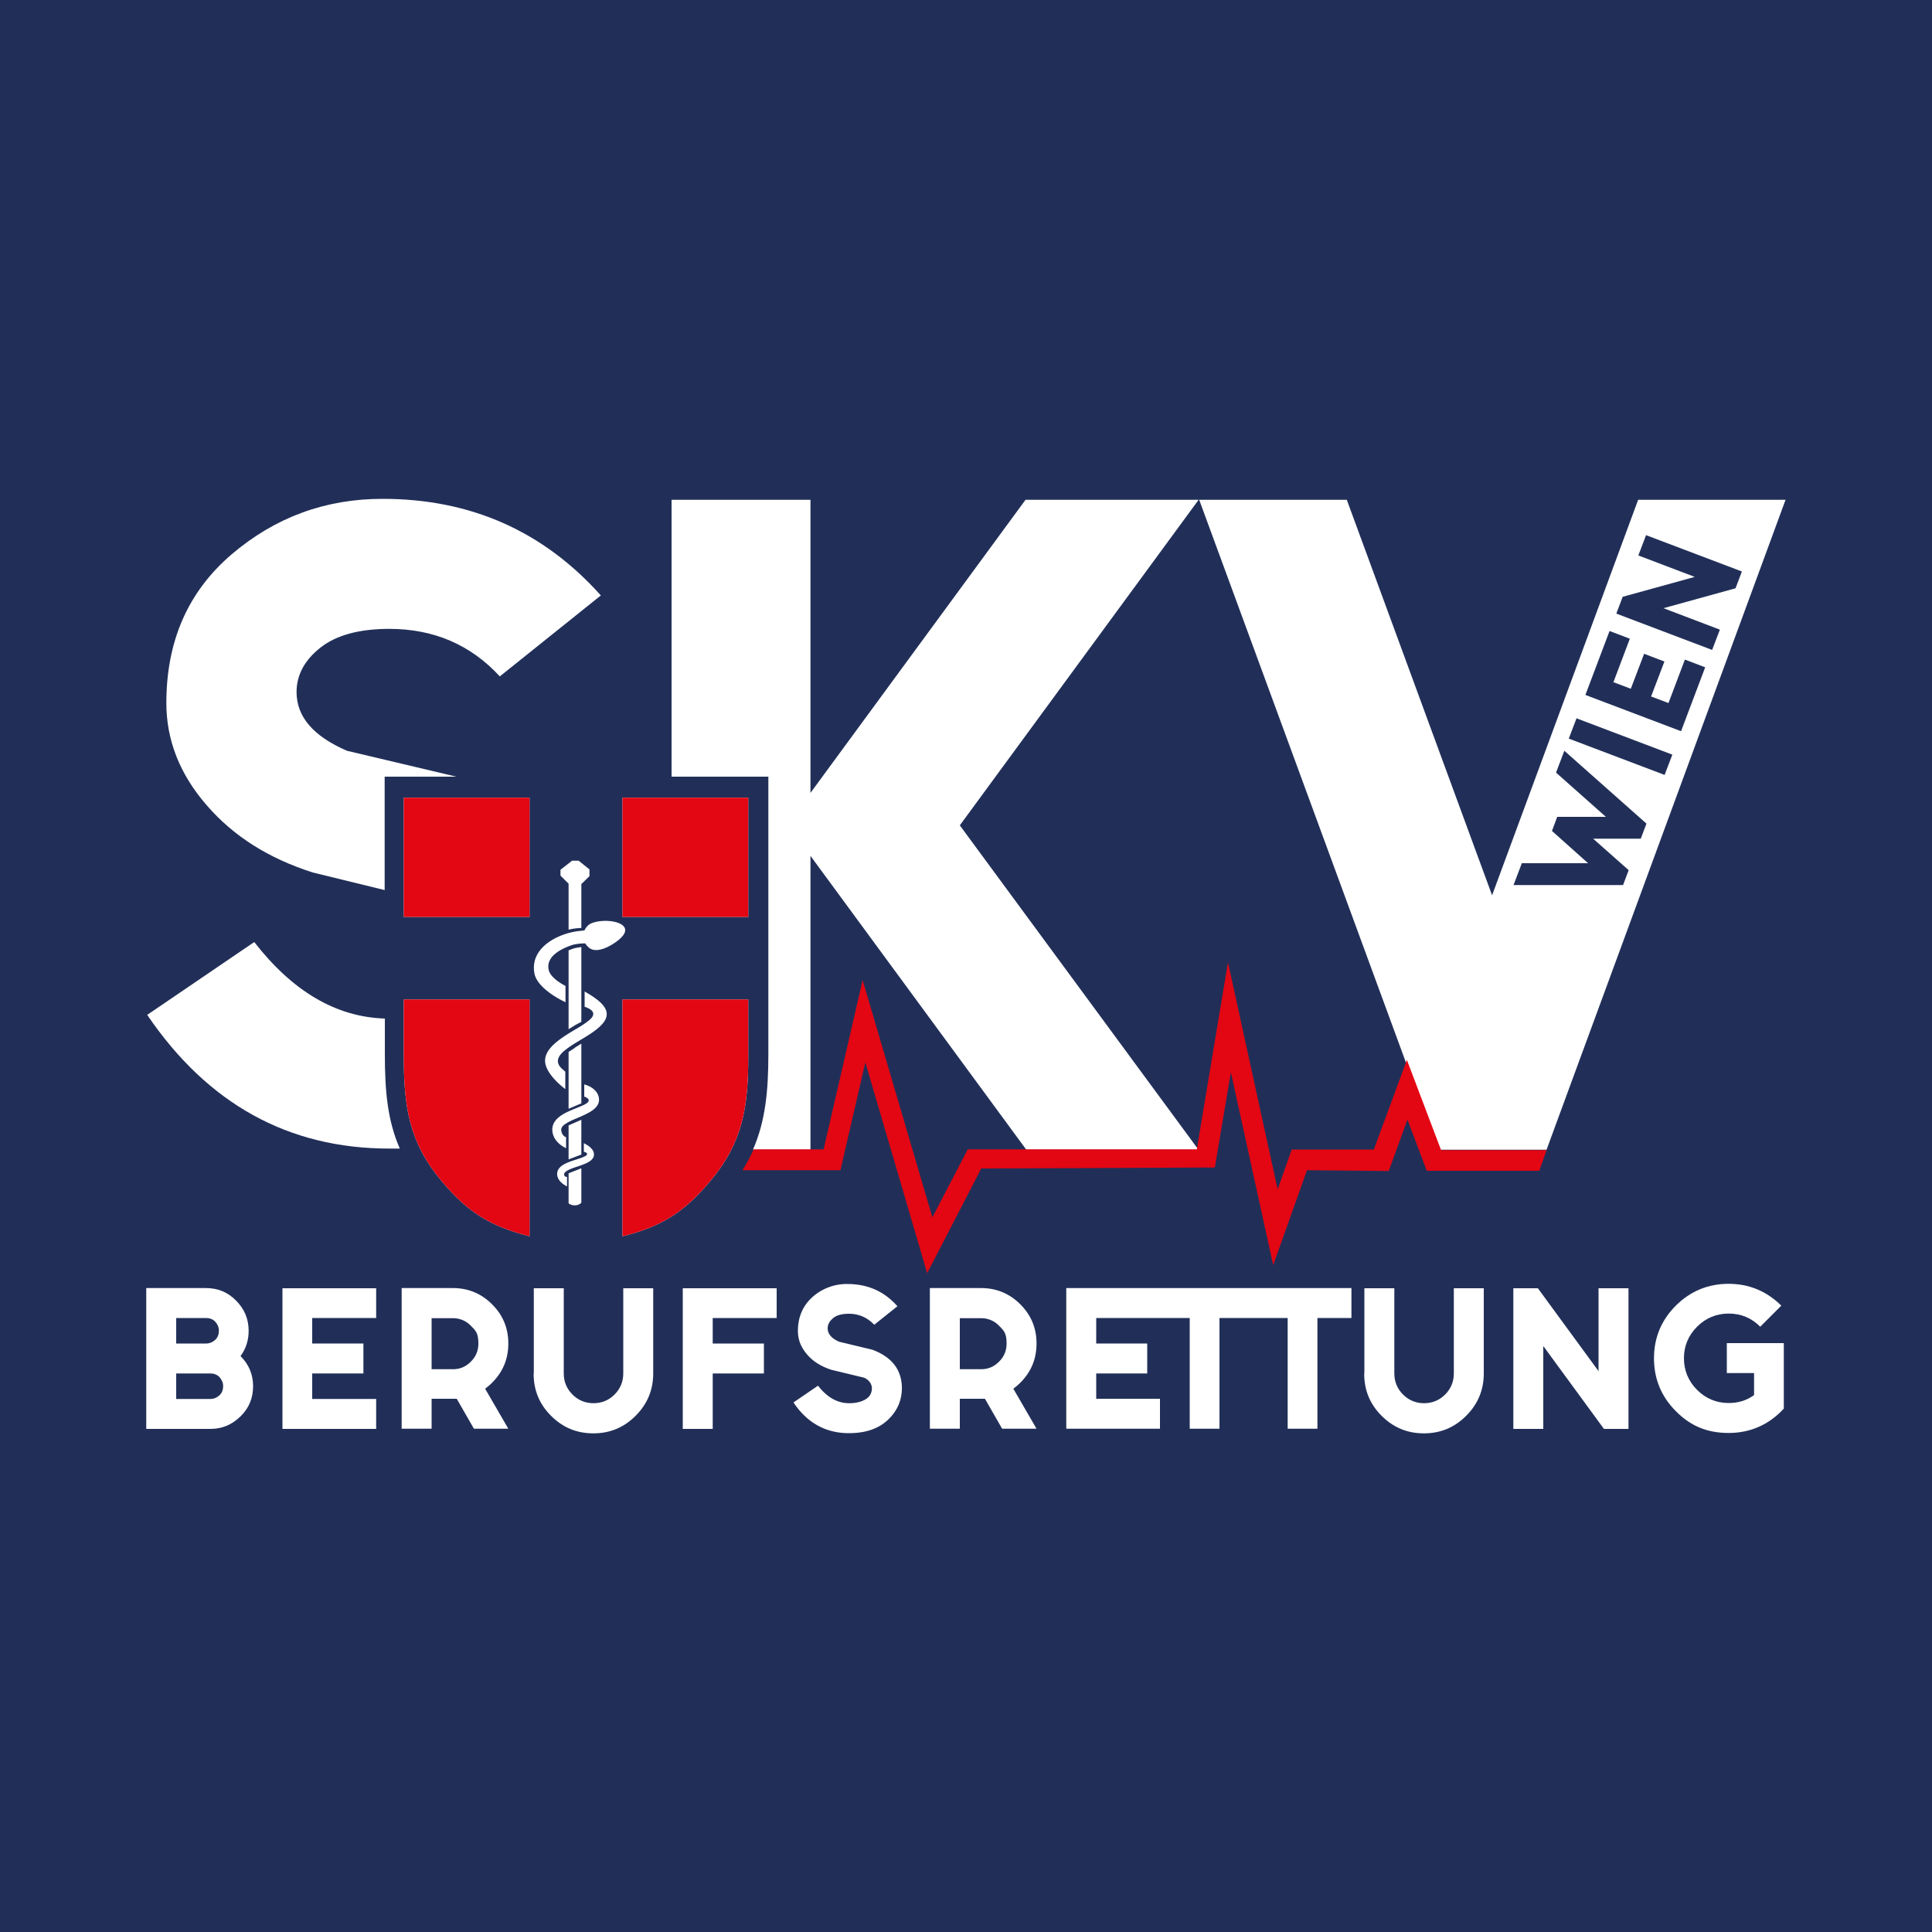 <?xml version="1.0" encoding="UTF-8"?>
<svg data-bbox="0 0 100 100" viewBox="0 0 100 100" xmlns="http://www.w3.org/2000/svg" data-type="color">
    <g>
        <path fill="#212f58" d="M100 0v100H0V0z" data-color="1"/>
        <path fill="#ffffff" d="M20.68 59.45h-.53c-5.22 0-9.4-2.31-12.53-6.92l5.54-3.77c1.99 2.56 4.24 3.88 6.76 3.96v1.85c0 1.91.14 3.43.77 4.87Z" data-color="2"/>
        <path fill="#ffffff" d="m31.1 30.82-5.23 4.19c-1.51-1.64-3.42-2.46-5.72-2.46-1.54 0-2.73.32-3.55.96s-1.25 1.41-1.25 2.31c0 1.28.87 2.29 2.61 3.04l5.66 1.34h-3.71v5.87l-3.72-.91c-2.29-.73-4.11-1.88-5.5-3.49-1.39-1.6-2.08-3.37-2.08-5.28 0-3.21 1.12-5.76 3.37-7.69 2.25-1.92 4.85-2.88 7.82-2.88 4.56 0 8.32 1.67 11.3 5" data-color="2"/>
        <path fill="#ffffff" d="M27.41 41.29v6.17H20.9v-6.17z" data-color="2"/>
        <path fill="#ffffff" d="M27.41 51.73v12.26c-2.02-.51-3.19-1.24-4.53-2.83-1.71-2.03-1.98-3.86-1.98-6.52v-2.91z" data-color="2"/>
        <path fill="#ffffff" d="M38.73 41.29v6.17h-6.51v-6.17z" data-color="2"/>
        <path fill="#ffffff" d="M38.73 51.73v2.91c0 2.66-.27 4.48-1.99 6.52-1.34 1.59-2.51 2.33-4.52 2.83V51.73z" data-color="2"/>
        <path fill="#ffffff" d="m61.96 59.4.08.11h-8.92l-.02-.03L41.95 44.3v15.21h-2.97v-.02c.63-1.45.79-2.99.79-4.92V40.2h-5.01V25.87h7.19v15.17l11.13-15.17h8.96L49.68 42.72l12.28 16.69Z" data-color="2"/>
        <path fill="#ffffff" d="M92.43 25.87h-7.64l-7.56 20.47-7.52-20.47h-7.64l12.36 33.64h5.62l.98-2.67 11.39-30.97Zm-7.52 17.54h-2.45l1.84 1.63-.29.77h-5.67l.43-1.13h3.43l-1.87-1.67.27-.73h2.52l-2.58-2.29.43-1.13 4.25 3.77-.29.77Zm1.25-3.3-4.96-1.88.4-1.05 4.96 1.88zm.86-2.26-4.96-1.88 1.25-3.31 1.05.4-.85 2.25.9.34.69-1.81 1.05.4-.69 1.81.9.34.85-2.25 1.05.4-1.25 3.31Zm2.81-7.4-3.73 1.03 2.92 1.11-.4 1.05-4.96-1.88.33-.87 3.73-1.03-2.92-1.11.4-1.05 4.96 1.88z" data-color="2"/>
        <path fill="#ffffff" d="M7.57 73.95v-7.28h3.09c.61 0 1.13.21 1.56.65.43.43.65.95.65 1.56 0 .49-.14.93-.42 1.31.43.43.65.95.65 1.56s-.21 1.13-.65 1.56-.95.65-1.56.65H7.58Zm1.55-5.73v1.32h1.55c.18 0 .34-.07.47-.19s.19-.29.19-.47-.07-.34-.19-.47-.29-.19-.47-.19zm0 2.87v1.32h1.77c.18 0 .34-.07.47-.19s.19-.29.19-.47-.07-.34-.19-.47-.29-.19-.47-.19z" data-color="2"/>
        <path fill="#ffffff" d="M19.47 66.67v1.55h-3.31v1.32h2.65v1.55h-2.65v1.32h3.31v1.55h-4.85v-7.28h4.85Z" data-color="2"/>
        <path fill="#ffffff" d="M22.34 72.4v1.55h-1.55v-7.28h2.65c.79 0 1.47.28 2.03.84s.84 1.23.84 2.03-.28 1.47-.84 2.03c-.11.11-.23.21-.36.31l1.2 2.07h-1.78l-.89-1.55h-1.29Zm0-4.18v2.65h1.1c.37 0 .67-.13.93-.39q.39-.39.39-.93c0-.54-.13-.67-.39-.93a1.27 1.27 0 0 0-.93-.39h-1.1Z" data-color="2"/>
        <path fill="#ffffff" d="M27.63 71.09v-4.41h1.55v4.41c0 .42.15.79.45 1.09s.67.45 1.09.45.79-.15 1.09-.45.45-.67.45-1.09v-4.41h1.55v4.41c0 .85-.3 1.58-.91 2.19s-1.33.91-2.19.91-1.58-.3-2.19-.91-.9-1.33-.9-2.19Z" data-color="2"/>
        <path fill="#ffffff" d="M40.2 66.67v1.55h-3.31v1.32h2.65v1.55h-2.65v2.87h-1.55v-7.28h4.85Z" data-color="2"/>
        <path fill="#ffffff" d="M42.34 71.72c.47.61 1.01.91 1.61.91.35 0 .63-.07.85-.2s.33-.33.33-.59c-.02-.23-.15-.41-.4-.53l-1.7-.41c-.52-.17-.95-.43-1.26-.8-.32-.37-.47-.77-.47-1.21 0-.73.26-1.32.77-1.77a2.66 2.66 0 0 1 1.79-.66c1.05 0 1.91.38 2.59 1.15l-1.2.96c-.35-.37-.79-.57-1.31-.57-.35 0-.63.07-.81.22s-.29.32-.29.53c0 .29.2.53.6.7l1.71.41c1.02.38 1.53 1.05 1.53 1.99 0 .62-.23 1.17-.71 1.63s-1.15.7-2.03.7c-1.2 0-2.16-.53-2.87-1.59l1.26-.86Z" data-color="2"/>
        <path fill="#ffffff" d="M49.68 72.4v1.55h-1.55v-7.28h2.65c.79 0 1.47.28 2.03.84s.84 1.23.84 2.03-.28 1.47-.84 2.03c-.11.11-.23.21-.36.31l1.2 2.07h-1.78l-.89-1.55h-1.29Zm0-4.18v2.65h1.1c.37 0 .67-.13.93-.39q.39-.39.39-.93c0-.54-.13-.67-.39-.93a1.27 1.27 0 0 0-.93-.39h-1.1Z" data-color="2"/>
        <path fill="#ffffff" d="M69.95 66.67v1.55h-1.76v5.73h-1.54v-5.73h-3.53v5.73h-1.54v-5.73h-4.84v1.32h2.64v1.55h-2.64v1.31h3.3v1.55h-4.85v-7.28z" data-color="2"/>
        <path fill="#ffffff" d="M70.62 71.09v-4.41h1.55v4.41c0 .42.15.79.45 1.09s.67.45 1.09.45.79-.15 1.09-.45.45-.67.45-1.09v-4.41h1.55v4.41c0 .85-.3 1.58-.91 2.19s-1.33.91-2.19.91-1.58-.3-2.19-.91-.9-1.33-.9-2.19Z" data-color="2"/>
        <path fill="#ffffff" d="M79.88 69.67v4.29h-1.55v-7.28h1.27l3.14 4.29v-4.29h1.55v7.28h-1.27z" data-color="2"/>
        <path fill="#ffffff" d="M92.32 72.92c-.77.83-1.73 1.25-2.85 1.25s-1.98-.37-2.73-1.13c-.75-.75-1.13-1.67-1.13-2.73s.37-1.97 1.13-2.73c.75-.75 1.67-1.13 2.73-1.13s1.97.38 2.73 1.13l-1.09 1.09c-.45-.45-.99-.68-1.63-.68s-1.19.23-1.64.68-.68 1-.68 1.63.23 1.19.68 1.64 1 .68 1.64.68c.49 0 .92-.13 1.31-.41v-1.14h-1.41v-1.55h2.95v3.38Z" data-color="2"/>
        <path fill="#e30613" d="M27.41 41.29v6.17H20.9v-6.17z" data-color="3"/>
        <path fill="#e30613" d="M38.73 41.29v6.17h-6.51v-6.17z" data-color="3"/>
        <path fill="#e30613" d="M27.41 51.73v12.26c-2.02-.51-3.19-1.24-4.53-2.83-1.71-2.03-1.98-3.86-1.98-6.52v-2.91z" data-color="3"/>
        <path fill="#e30613" d="M38.73 51.73v2.91c0 2.66-.27 4.48-1.99 6.52-1.34 1.59-2.51 2.33-4.52 2.83V51.73z" data-color="3"/>
        <path fill-rule="evenodd" fill="#ffffff" d="M30.09 60.46v1.79c-.17.19-.51.17-.66.03v-1.55l.66-.26Zm.19-.82-.06-.03v-.44s.15.08.25.15c.09.07.21.18.25.3.13.4-.31.58-.71.72-.21.07-.41.13-.57.21s-.24.15-.24.23c0 .11.07.13.15.14v.49c-.23-.12-.48-.31-.51-.6-.05-.64 1.01-.73 1.45-.97.15-.08.11-.15 0-.21Zm-.85-1.39.66-.29v1.8l-.66.25v-1.75Zm.81-1.49v-.63c.35.09.71.33.76.71.07.49-.48.75-.98.97-.23.1-.48.19-.7.33-.19.11-.29.23-.27.37.02.16.1.3.25.35v.57c-.36-.17-.68-.48-.71-.9-.06-.75.92-1.03 1.45-1.26.11-.05.21-.09.29-.14.28-.17.09-.31-.09-.37m-.49-2.53c.11-.07.34-.21.34-.21v3.09l-.66.28v-2.94s.21-.14.32-.21Zm.62-2.08-.11-.04v-.79s.23.13.44.27c.52.36 1.03.83.44 1.45-.41.44-1.13.78-1.64 1.13-.33.23-.9.63-.47 1.09.04.04.09.09.14.13l.09.08v.9s-.12-.09-.2-.16c-.33-.28-.75-.73-.83-1.15-.15-.73.74-1.29 1.47-1.73.26-.15.68-.4.89-.61.26-.29.04-.46-.22-.57m-.63-3.07c.11-.03.35-.06.35-.06v3.87s-.19.1-.3.16c-.11.07-.36.22-.36.22v-4.08s.2-.08.31-.11m-.48 2.79s-.41-.19-.77-.45-.76-.63-.83-1.05c-.24-1.34 1.25-2.06 2.3-2.18.13-.01.24-.03.29-.03.08-.17.2-.3.36-.37.81-.33 2.46 0 1.41.86-.3.25-1.15.79-1.57.37a1 1 0 0 1-.16-.19c-.1 0-.48.01-.72.1-.66.23-1.31.63-1.17 1.27.07.35.57.68.87.83v.84Zm.17-6.13-.42-.42v-.3l.6-.47h.34l.56.45v.35l-.42.41v2.27s-.23.01-.34.03c-.11.01-.32.06-.32.06v-2.37Z" data-color="2"/>
        <path fill="#e30613" d="m80.06 59.51-.39 1.09h-5.82l-1-2.65-.97 2.66-4.23-.04-1.75 4.91-2.19-9.98-.83 4.93-12.09.05-2.8 5.42-3.2-10.91-1.29 5.58h-5.07c.22-.35.41-.71.57-1.06v-.02h3.63l2.02-8.76 3.61 12.28 1.83-3.52h11.86l.01-.08 1.6-9.6 2.57 11.75.73-2.06h4.25l1.71-4.64 1.77 4.67h5.47Z" data-color="3"/>
        <path fill="#e30613" d="M68.47 59.48h-.48z" data-color="3"/>
    </g>
</svg>
